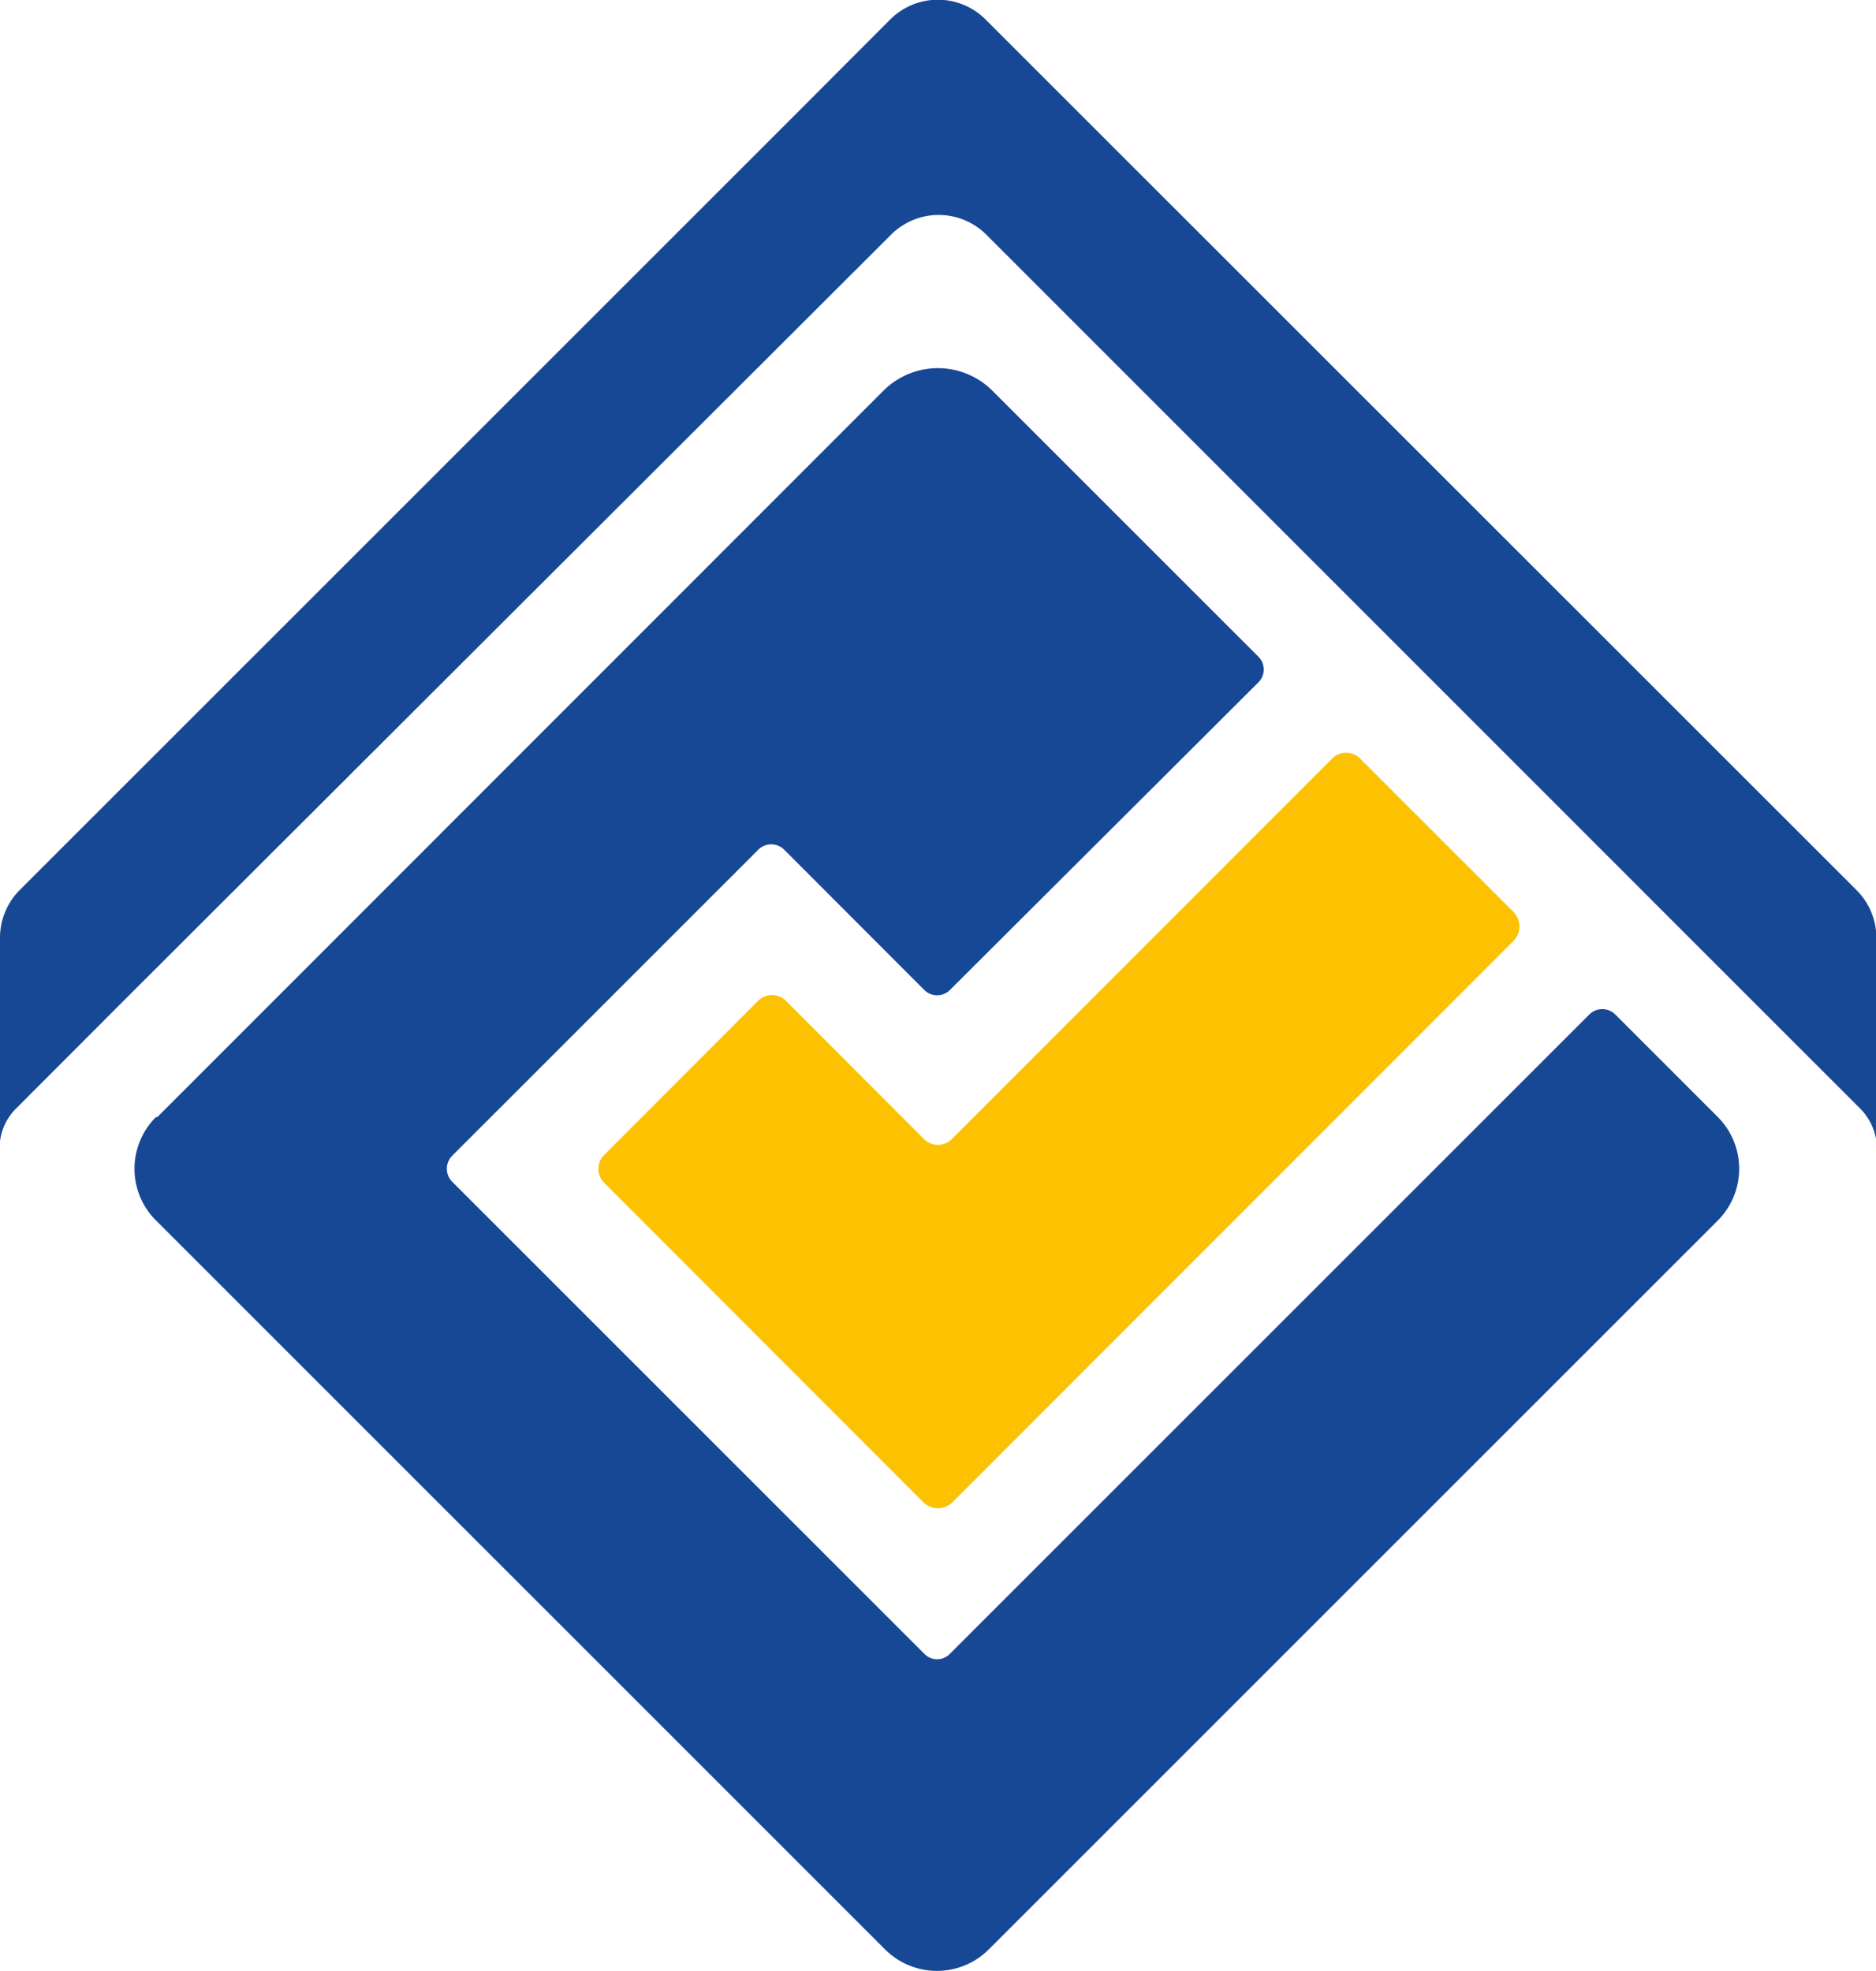 <svg xmlns="http://www.w3.org/2000/svg" id="Capa_1" data-name="Capa 1" viewBox="0 0 95.17 100"><defs><style>.cls-1{fill:#174895;}.cls-1,.cls-2{fill-rule:evenodd;}.cls-2{fill:#fcc100;}</style></defs><path class="cls-1" d="M292.79,506.68l36.85-36.87a3.91,3.91,0,0,1,5.5,0l13.5,13.5a.92.92,0,0,1,0,1.32L333,500.23a.92.92,0,0,1-1.3,0l-7.11-7.12a.93.93,0,0,0-1.31,0l-15.53,15.53a.94.94,0,0,0,0,1.32l23.95,23.95a.9.9,0,0,0,1.3,0l32.44-32.44a.93.93,0,0,1,1.31,0l5.21,5.21a3.72,3.72,0,0,1,0,5.24l-37,37a3.72,3.72,0,0,1-5.24,0l-37-37a3.7,3.7,0,0,1,0-5.24Zm46.88-50.83h0L334.82,451a3.42,3.42,0,0,0-4.86,0l-4.83,4.84-39.32,39.32a3.43,3.43,0,0,0-1,2.44V507.9h0a2.82,2.82,0,0,1,.82-1.66l5.67-5.68h0L330,461.92a3.42,3.42,0,0,1,4.86,0l38.64,38.65h0l5.68,5.68a2.88,2.88,0,0,1,.82,1.66h0V497.61a3.43,3.43,0,0,0-1-2.44Z" transform="translate(-284.81 -450)"></path><path class="cls-2" d="M323.24,500.81l-7.75,7.76a1,1,0,0,0,0,1.47l16.16,16.18a1.06,1.06,0,0,0,1.48,0l28.46-28.48a1.05,1.05,0,0,0,0-1.47l-7.75-7.75a1,1,0,0,0-1.48,0l-19.23,19.24a1,1,0,0,1-1.48,0l-6.94-6.95A1,1,0,0,0,323.24,500.81Z" transform="translate(-284.81 -450)"></path></svg>